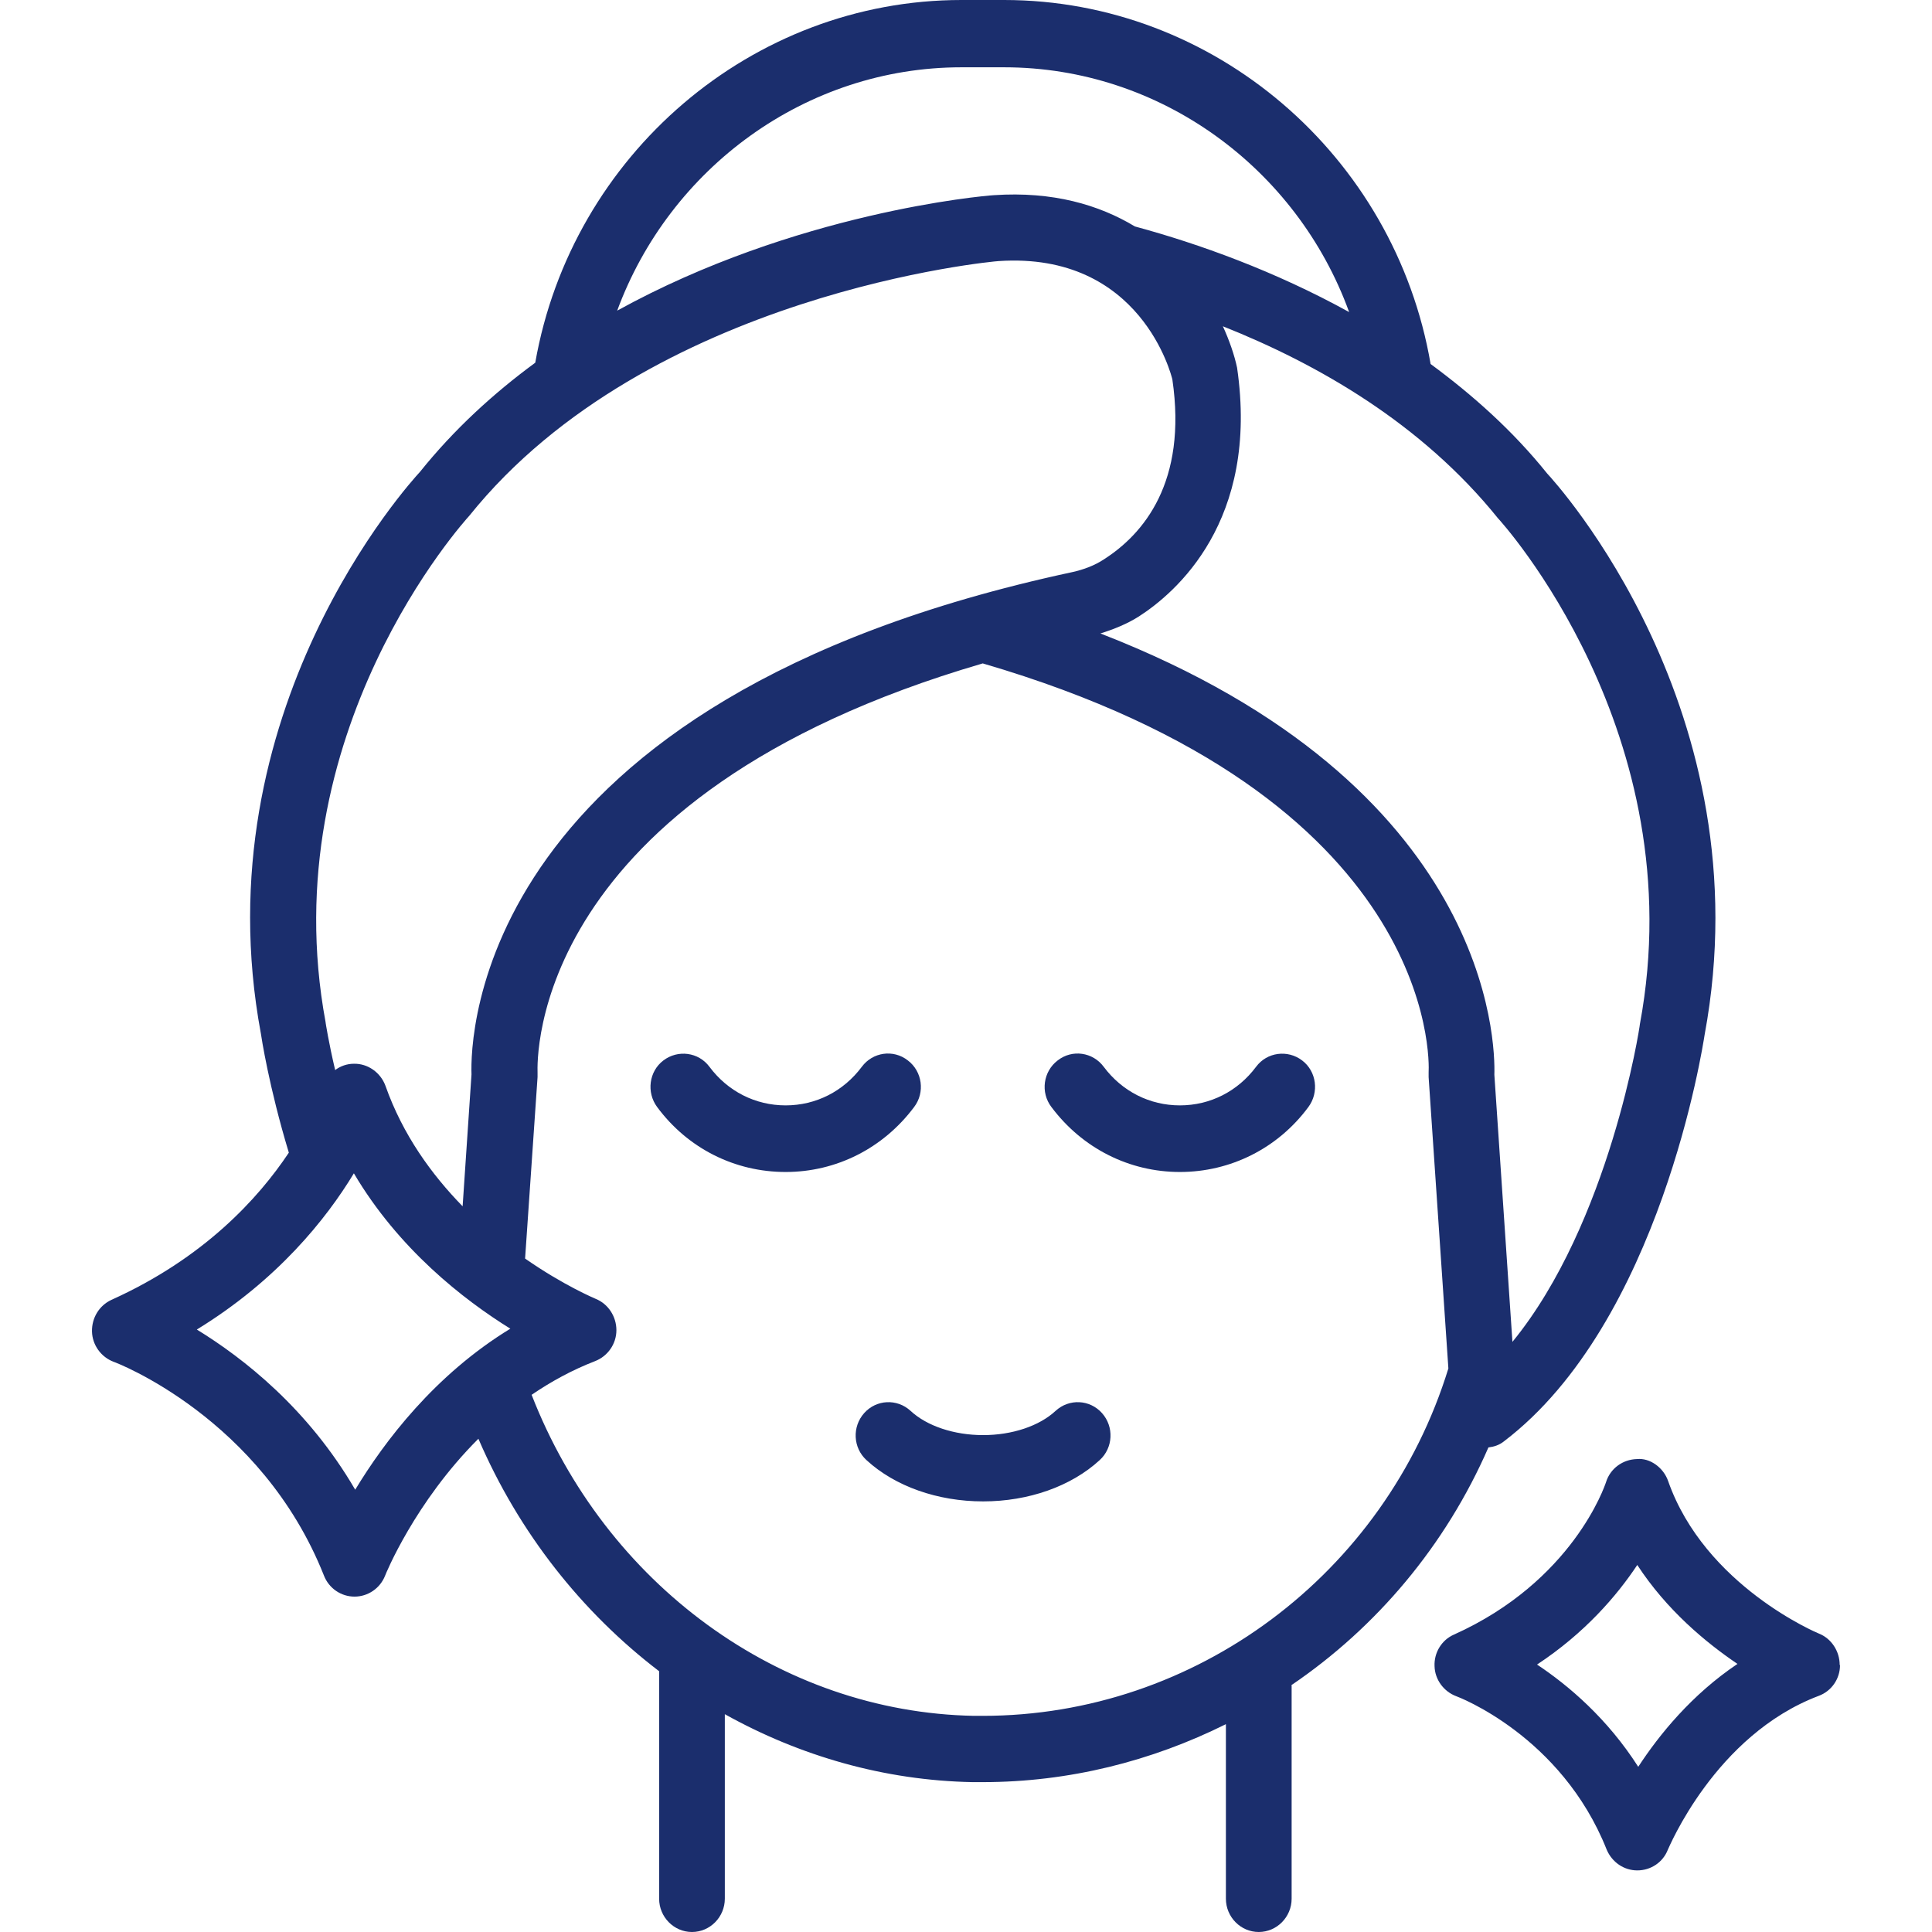 <svg xmlns="http://www.w3.org/2000/svg" fill="none" viewBox="0 0 42 42" height="42" width="42">
<path fill="#1B2E6D" d="M17.079 25.478C15.972 25.478 14.95 24.964 14.286 24.066C14.05 23.748 14.107 23.291 14.422 23.053C14.736 22.814 15.186 22.872 15.422 23.19C15.822 23.726 16.422 24.03 17.079 24.03C17.736 24.03 18.336 23.726 18.736 23.19C18.972 22.872 19.422 22.806 19.736 23.053C20.05 23.291 20.114 23.748 19.872 24.066C19.2 24.964 18.179 25.478 17.079 25.478ZM27.307 23.19C26.907 23.726 26.307 24.03 25.65 24.03C24.993 24.03 24.393 23.726 23.993 23.19C23.757 22.872 23.307 22.806 22.993 23.053C22.679 23.291 22.614 23.748 22.857 24.066C23.529 24.964 24.55 25.478 25.65 25.478C26.75 25.478 27.779 24.964 28.443 24.066C28.679 23.748 28.622 23.291 28.307 23.053C27.993 22.814 27.543 22.872 27.307 23.19ZM22.95 30.669C22.593 31.002 22 31.198 21.372 31.198C20.743 31.198 20.15 31.002 19.793 30.669C19.5 30.401 19.05 30.423 18.786 30.72C18.522 31.017 18.543 31.473 18.836 31.741C19.457 32.313 20.386 32.639 21.372 32.639C22.357 32.639 23.286 32.313 23.907 31.741C24.2 31.473 24.221 31.017 23.957 30.72C23.693 30.423 23.243 30.401 22.95 30.669ZM40 36.201C40 36.498 39.814 36.765 39.536 36.867C37.279 37.721 36.272 40.19 36.257 40.212C36.15 40.487 35.886 40.661 35.593 40.661C35.3 40.661 35.043 40.48 34.929 40.212C33.943 37.728 31.679 36.881 31.657 36.874C31.386 36.773 31.193 36.512 31.186 36.222C31.172 35.925 31.343 35.65 31.607 35.535C34.186 34.376 34.886 32.306 34.914 32.219C35.007 31.922 35.279 31.726 35.586 31.719C35.871 31.69 36.164 31.907 36.264 32.197C37.064 34.477 39.521 35.506 39.543 35.513C39.814 35.621 39.993 35.897 39.993 36.193L40 36.201ZM37.771 36.172C37.086 35.708 36.236 35.006 35.593 34.021C35.15 34.688 34.457 35.498 33.414 36.186C34.1 36.642 34.943 37.359 35.614 38.409C36.072 37.707 36.779 36.838 37.771 36.172ZM28.079 36.642V41.276C28.079 41.674 27.757 42 27.364 42C26.971 42 26.65 41.674 26.65 41.276V37.482C25.036 38.286 23.236 38.742 21.364 38.742C21.293 38.742 21.221 38.742 21.143 38.742C19.229 38.706 17.393 38.177 15.757 37.265V41.276C15.757 41.674 15.436 42 15.043 42C14.65 42 14.329 41.674 14.329 41.276V36.331C12.65 35.05 11.279 33.319 10.4 31.277C9.014 32.66 8.379 34.231 8.372 34.253C8.264 34.528 8 34.709 7.707 34.709C7.414 34.709 7.15 34.528 7.043 34.253C5.679 30.814 2.5 29.612 2.472 29.605C2.2 29.503 2.007 29.243 2 28.946C1.993 28.649 2.157 28.381 2.422 28.258C4.429 27.353 5.614 26.057 6.279 25.058C5.843 23.617 5.679 22.524 5.672 22.473C4.364 15.458 8.936 10.469 9.129 10.259C9.872 9.333 10.729 8.551 11.636 7.885C12.429 3.367 16.35 0 20.9 0H21.829C26.393 0 30.322 3.381 31.1 7.913C32.014 8.587 32.886 9.361 33.636 10.296C33.793 10.462 38.364 15.45 37.057 22.495C37.021 22.72 36.1 28.743 32.693 31.335C32.593 31.415 32.479 31.451 32.357 31.466C31.429 33.594 29.929 35.375 28.072 36.635L28.079 36.642ZM26.579 7.081C26.729 7.407 26.836 7.725 26.893 7.993C27.379 11.331 25.557 12.887 24.757 13.402C24.507 13.561 24.221 13.677 23.922 13.771C32.429 17.072 32.507 22.691 32.486 23.364L32.879 29.171C34.993 26.586 35.65 22.314 35.65 22.263C36.829 15.935 32.607 11.309 32.564 11.266C30.907 9.209 28.65 7.913 26.572 7.088L26.579 7.081ZM13.414 6.755C17.286 4.619 21.364 4.257 21.607 4.243C22.886 4.156 23.893 4.453 24.672 4.923C26.064 5.3 27.714 5.893 29.329 6.784C28.193 3.656 25.221 1.463 21.829 1.463H20.9C17.522 1.463 14.557 3.649 13.414 6.762V6.755ZM7.079 22.234C7.079 22.234 7.143 22.654 7.286 23.262C7.4 23.176 7.543 23.125 7.693 23.125C7.993 23.118 8.272 23.313 8.379 23.603C8.757 24.674 9.386 25.536 10.057 26.224L10.25 23.357C10.222 22.575 10.315 15.226 23.307 12.438C23.564 12.381 23.793 12.294 23.993 12.163C24.857 11.613 25.814 10.484 25.486 8.247C25.471 8.189 24.814 5.466 21.707 5.676C21.643 5.676 14.1 6.357 10.2 11.215C10.122 11.302 5.907 15.928 7.079 22.227V22.234ZM11.1 28.888C10.072 28.251 8.664 27.151 7.693 25.507C7.093 26.499 6.029 27.831 4.279 28.903C5.293 29.525 6.693 30.619 7.722 32.385C8.357 31.335 9.45 29.887 11.1 28.881V28.888ZM31.486 29.742L31.057 23.415C31.057 23.415 31.057 23.349 31.057 23.313C31.072 23.074 31.25 17.311 21.364 14.422C11.493 17.304 11.679 23.06 11.686 23.32V23.415L11.415 27.36C12.257 27.947 12.936 28.229 12.95 28.236C13.222 28.345 13.4 28.62 13.4 28.917C13.4 29.214 13.214 29.482 12.936 29.59C12.429 29.786 11.972 30.039 11.557 30.322C13.157 34.434 16.95 37.221 21.172 37.301H21.364C25.986 37.301 30.107 34.224 31.486 29.75V29.742Z"></path>
</svg>
